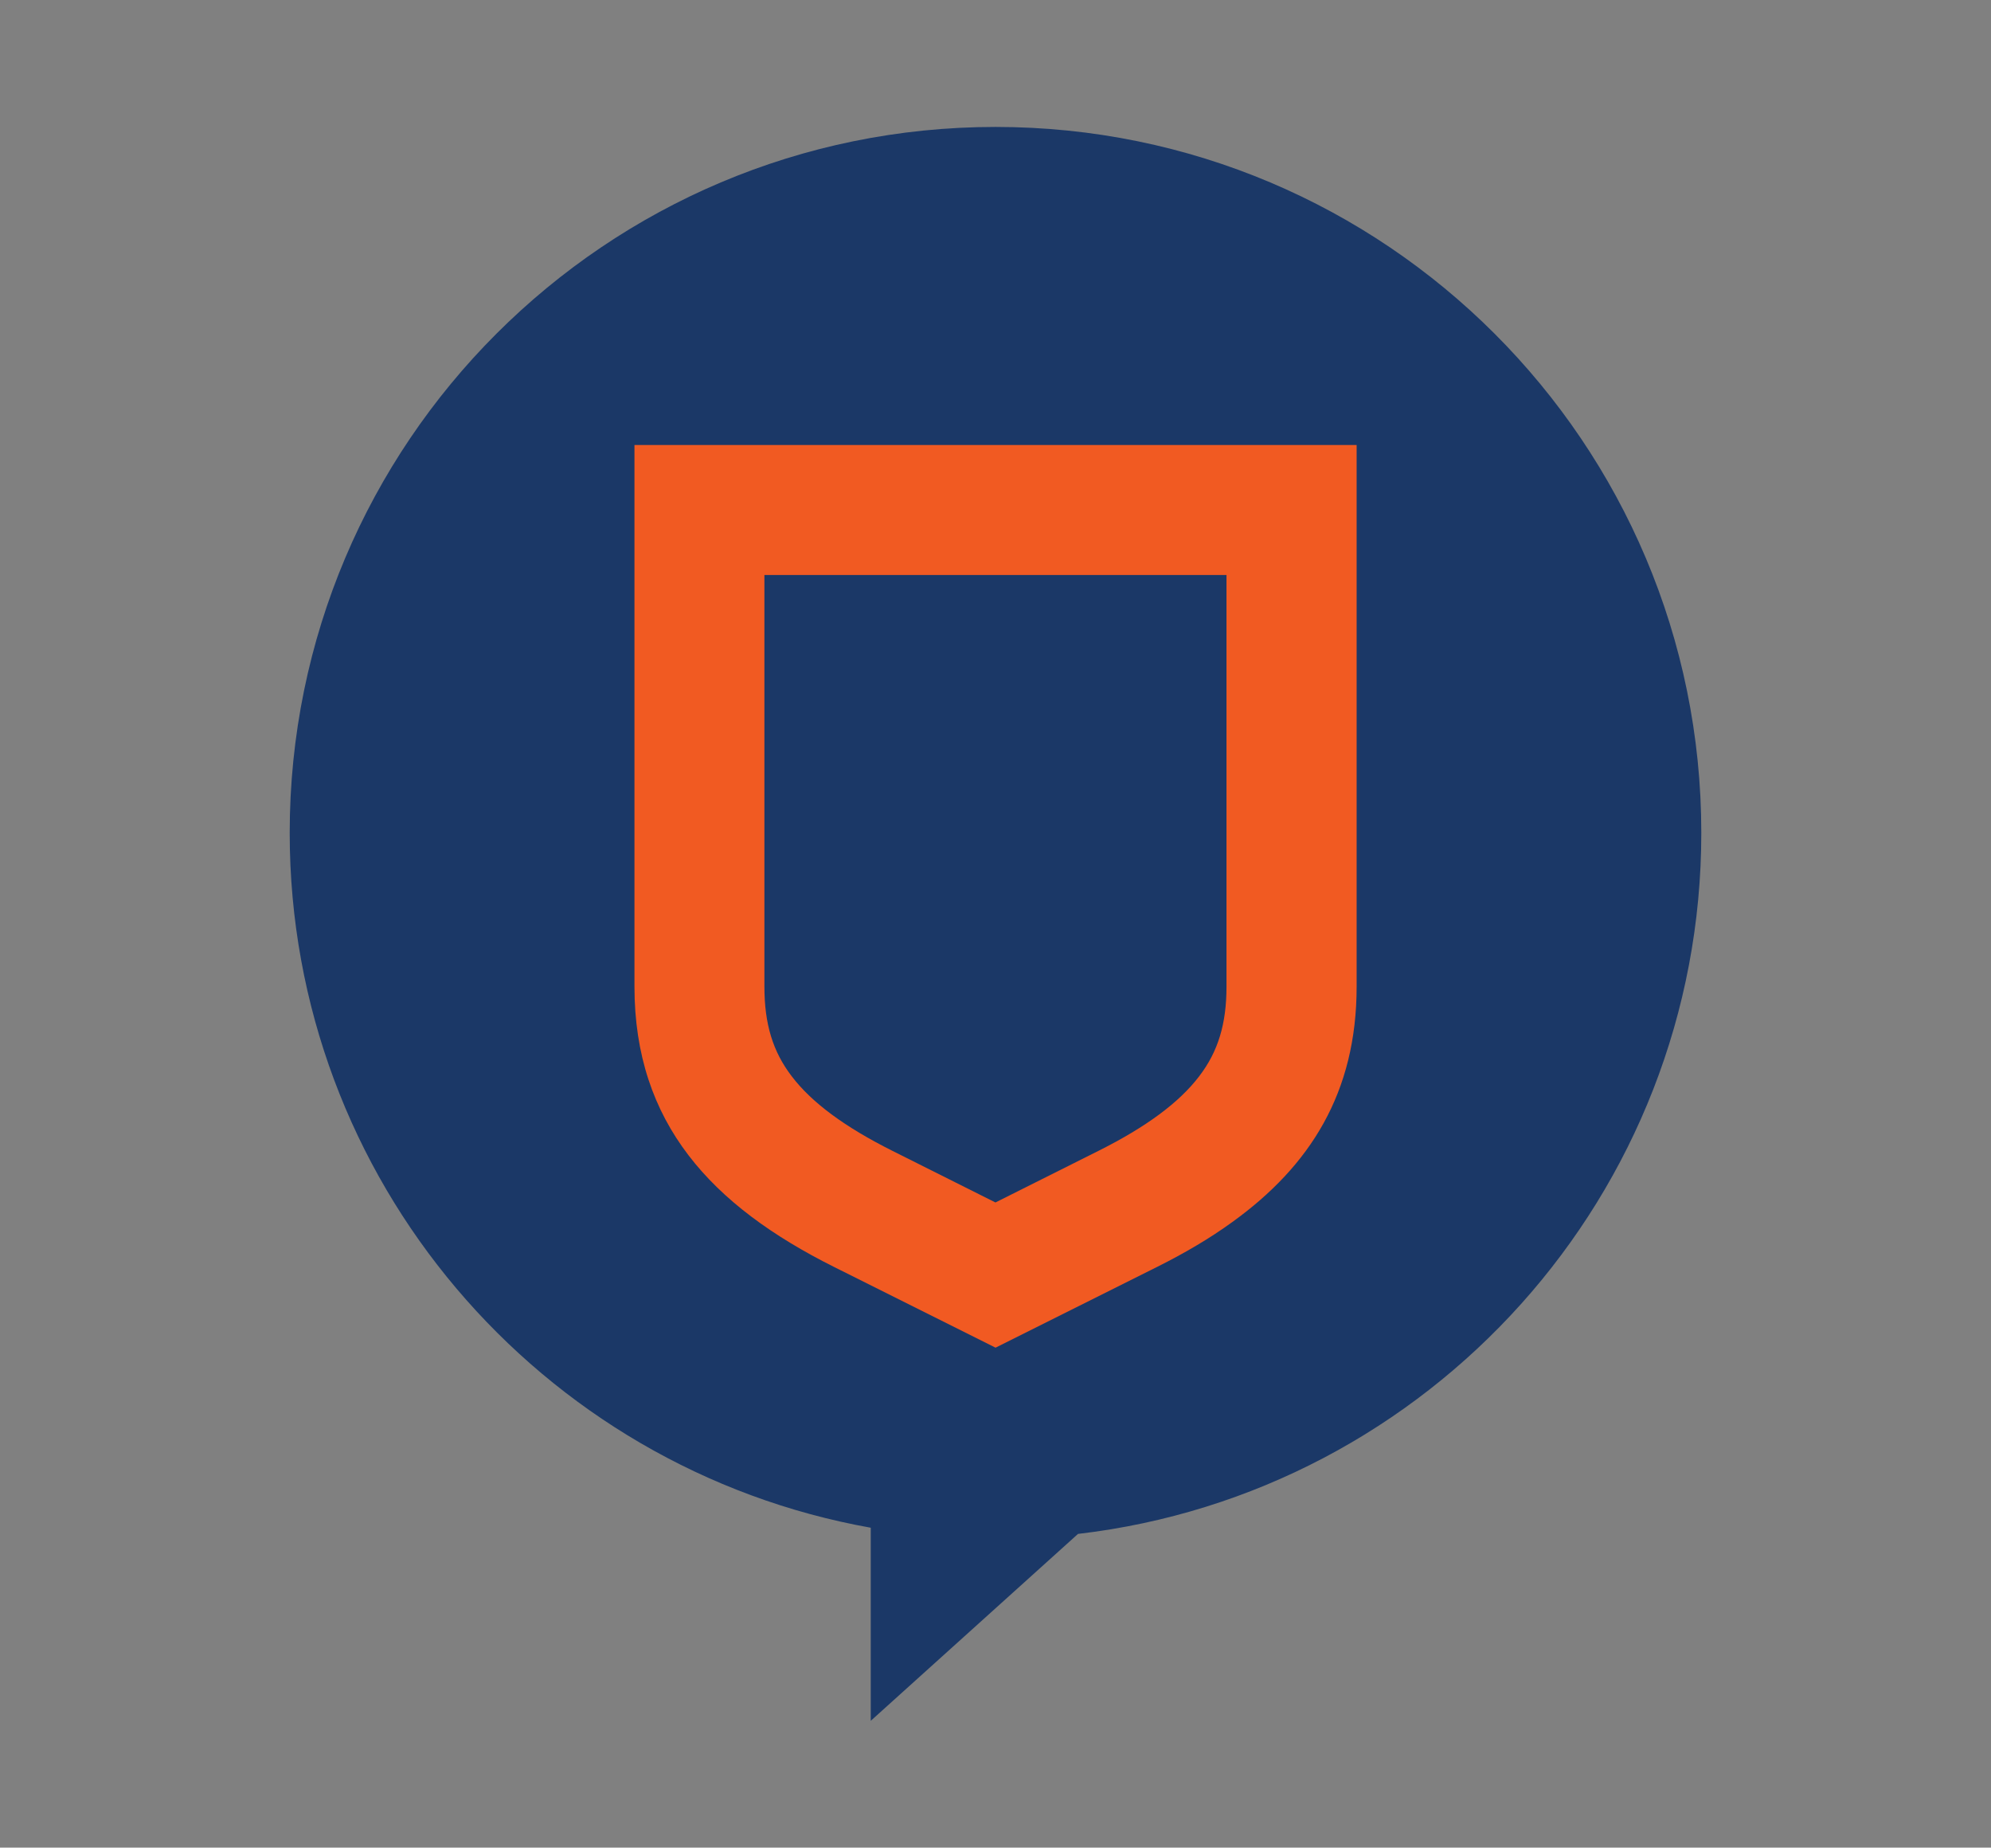 <?xml version="1.0" encoding="UTF-8"?><svg id="Layer_2" xmlns="http://www.w3.org/2000/svg" xmlns:xlink="http://www.w3.org/1999/xlink" viewBox="0 0 215.87 200.29"><rect x="0" y="0" width="215.87" height="200.29" fill="#808080" stroke="none"/><defs><style>.cls-1{fill:#0477af;}.cls-2{fill:#0475ad;}.cls-3{fill:#027ab3;}.cls-4{fill:#0476ae;}.cls-5{opacity:.84;}.cls-6{fill:#007fb9;}.cls-7{fill:#0080ba;}.cls-8{clip-path:url(#clippath-2);}.cls-9{fill:#017db6;}.cls-10{fill:#0377b0;}.cls-11{fill:#0573ab;}.cls-12{fill:#f15a22;}.cls-13{clip-path:url(#clippath-1);}.cls-14{fill:#0379b2;}.cls-15{fill:#027cb5;}.cls-16{fill:#1b3867;}.cls-17{fill:#0574ac;}.cls-18{fill:#0378b1;}.cls-19{fill:#017db7;}.cls-20{clip-path:url(#clippath);}.cls-21{fill:#027bb4;}.cls-22{fill:none;}.cls-23{clip-path:url(#clippath-3);}.cls-24{fill:#017eb8;}.cls-25{fill:url(#linear-gradient);}</style><clipPath id="clippath"><path class="cls-22" d="m-259.48,31.7c2.27,22.76,4.66,45.51,7.17,68.24,2.42,21.99,4.95,43.92,7.61,65.88L-68.12,84.11c-63.79-17.46-127.58-34.93-191.36-52.4Z"/></clipPath><clipPath id="clippath-1"><path class="cls-22" d="m49.12,66.33c-89.63,19.87-145.96,20.73-181.76,17.16-11.2-1.12-44.64-5.1-87.46,3.57-22.84,4.62-41.13,11.37-53.18,16.45,3.32,24.72,6.64,49.43,9.97,74.15,46.37,2.23,100.88-3.91,142.57-34.68C-45.68,87.57,31.87,104.7,55.22,111.79l-6.11-45.44v-.02Z"/></clipPath><clipPath id="clippath-2"><path class="cls-22" d="m-259.2,31.13c-1.03,3.88,14.51,134.73,14.51,134.73L-68.27,84.17l-190.93-53.04Z"/></clipPath><linearGradient id="linear-gradient" x1="1857.67" y1="1783.13" x2="2131.32" y2="1783.13" gradientTransform="translate(2562.66 61.83) rotate(137.7)" gradientUnits="userSpaceOnUse"><stop offset="0" stop-color="#fff"/><stop offset=".37" stop-color="#fff" stop-opacity=".99"/><stop offset=".51" stop-color="#fff" stop-opacity=".97"/><stop offset=".6" stop-color="#fff" stop-opacity=".92"/><stop offset=".68" stop-color="#fff" stop-opacity=".85"/><stop offset=".75" stop-color="#fff" stop-opacity=".77"/><stop offset=".81" stop-color="#fff" stop-opacity=".66"/><stop offset=".86" stop-color="#fff" stop-opacity=".53"/><stop offset=".91" stop-color="#fff" stop-opacity=".39"/><stop offset=".95" stop-color="#fff" stop-opacity=".22"/><stop offset=".99" stop-color="#fff" stop-opacity=".04"/><stop offset="1" stop-color="#fff" stop-opacity="0"/></linearGradient><clipPath id="clippath-3"><path class="cls-22" d="m-259.23,31.11c2.11,22.66,4.41,45.6,6.93,68.83,2.41,22.27,4.96,44.24,7.62,65.92L-68.13,84.11c-63.7-17.66-127.41-35.33-191.1-53Z"/></clipPath></defs><g id="Layer_1-2"><g class="cls-20"><g class="cls-5"><g class="cls-13"><polygon class="cls-11" points="-10.97 60.65 1.84 152 -2.04 152.55 -14.86 61.07 -10.97 60.65"/><polygon class="cls-17" points="-7.07 60.24 5.71 151.46 1.84 152 -10.97 60.65 -7.07 60.24"/><polygon class="cls-2" points="-3.18 59.82 9.59 150.92 5.71 151.46 -7.07 60.24 -3.18 59.82"/><polygon class="cls-4" points=".72 59.41 13.47 150.37 9.59 150.92 -3.18 59.82 .72 59.41"/><polygon class="cls-1" points="4.61 58.99 17.34 149.83 13.47 150.37 .72 59.41 4.61 58.99"/><polygon class="cls-10" points="8.51 58.58 21.22 149.28 17.34 149.83 4.61 58.99 8.51 58.58"/><polygon class="cls-18" points="12.4 58.16 25.1 148.75 21.22 149.28 8.51 58.58 12.4 58.16"/><polygon class="cls-14" points="16.3 57.75 28.97 148.2 25.1 148.75 12.4 58.16 16.3 57.75"/><polygon class="cls-3" points="20.19 57.33 32.85 147.66 28.97 148.2 16.3 57.75 20.19 57.33"/><polygon class="cls-21" points="24.08 56.92 36.72 147.11 32.85 147.66 20.19 57.33 24.08 56.92"/><polygon class="cls-15" points="27.97 56.5 40.6 146.57 36.72 147.11 24.08 56.92 27.97 56.5"/><polygon class="cls-9" points="31.87 56.09 44.48 146.03 40.6 146.57 27.97 56.5 31.87 56.09"/><polygon class="cls-19" points="35.76 55.67 48.35 145.48 44.48 146.03 31.87 56.09 35.76 55.67"/><polygon class="cls-24" points="39.66 55.25 52.23 144.94 48.35 145.48 35.76 55.67 39.66 55.25"/><polygon class="cls-6" points="43.55 54.84 56.1 144.4 52.23 144.94 39.66 55.25 43.55 54.84"/><polygon class="cls-7" points="47.45 54.42 54.41 104.05 58.67 144.04 56.1 144.4 43.55 54.84 47.45 54.42"/><polygon class="cls-7" points="54.41 104.05 47.45 54.42 49.1 54.25 54.41 104.05"/></g></g></g><g class="cls-8"><path class="cls-25" d="m-228.04,161.6l-.13-.43c.21-.07,21.76-6.58,50.31-20.16,26.35-12.54,64.23-33.83,95.04-64.06C-51.97,46.68-30.33,29.75-17.61,20.88-3.82,11.26,2.78,8.77,2.84,8.74l.16.42c-.07.02-6.62,2.5-20.39,12.11-12.7,8.86-34.31,25.77-65.12,55.99-30.86,30.28-68.79,51.6-95.17,64.15-28.59,13.59-50.16,20.12-50.37,20.18h0Z"/><g class="cls-23"><path class="cls-22" d="m49.12,66.33c-89.63,19.87-145.96,20.73-181.76,17.16-11.2-1.12-44.64-5.1-87.46,3.57-22.84,4.62-41.13,11.37-53.18,16.45,3.32,24.72,6.64,49.43,9.97,74.15,46.37,2.23,100.88-3.91,142.57-34.68C-45.68,87.57,31.87,104.7,55.22,111.79l-6.11-45.44v-.02Z"/></g></g></g><path class="cls-16" d="m184.46,90.28c0-42.26-34.26-76.52-76.52-76.52S31.41,48.02,31.41,90.28c0,37.65,27.19,68.94,63,75.33v20.93l22.47-20.26c38.05-4.43,67.58-36.76,67.58-76Z"/><path class="cls-12" d="m68.79,48.24v58.71c0,14.83,8.38,23.76,21.64,30.39l17.51,8.75,17.51-8.75c2.98-1.49,5.71-3.09,8.15-4.86h0c8.45-6.09,13.49-14.03,13.49-25.53v-58.71h-78.29Zm14.09,14.09h50.1v44.62c0,4.05-.91,7.04-2.96,9.72-2.17,2.85-5.74,5.49-10.89,8.07l-11.2,5.61-11.2-5.61c-5.15-2.58-8.72-5.22-10.89-8.07-2.05-2.68-2.96-5.67-2.96-9.72v-44.62h0Z"/></svg>